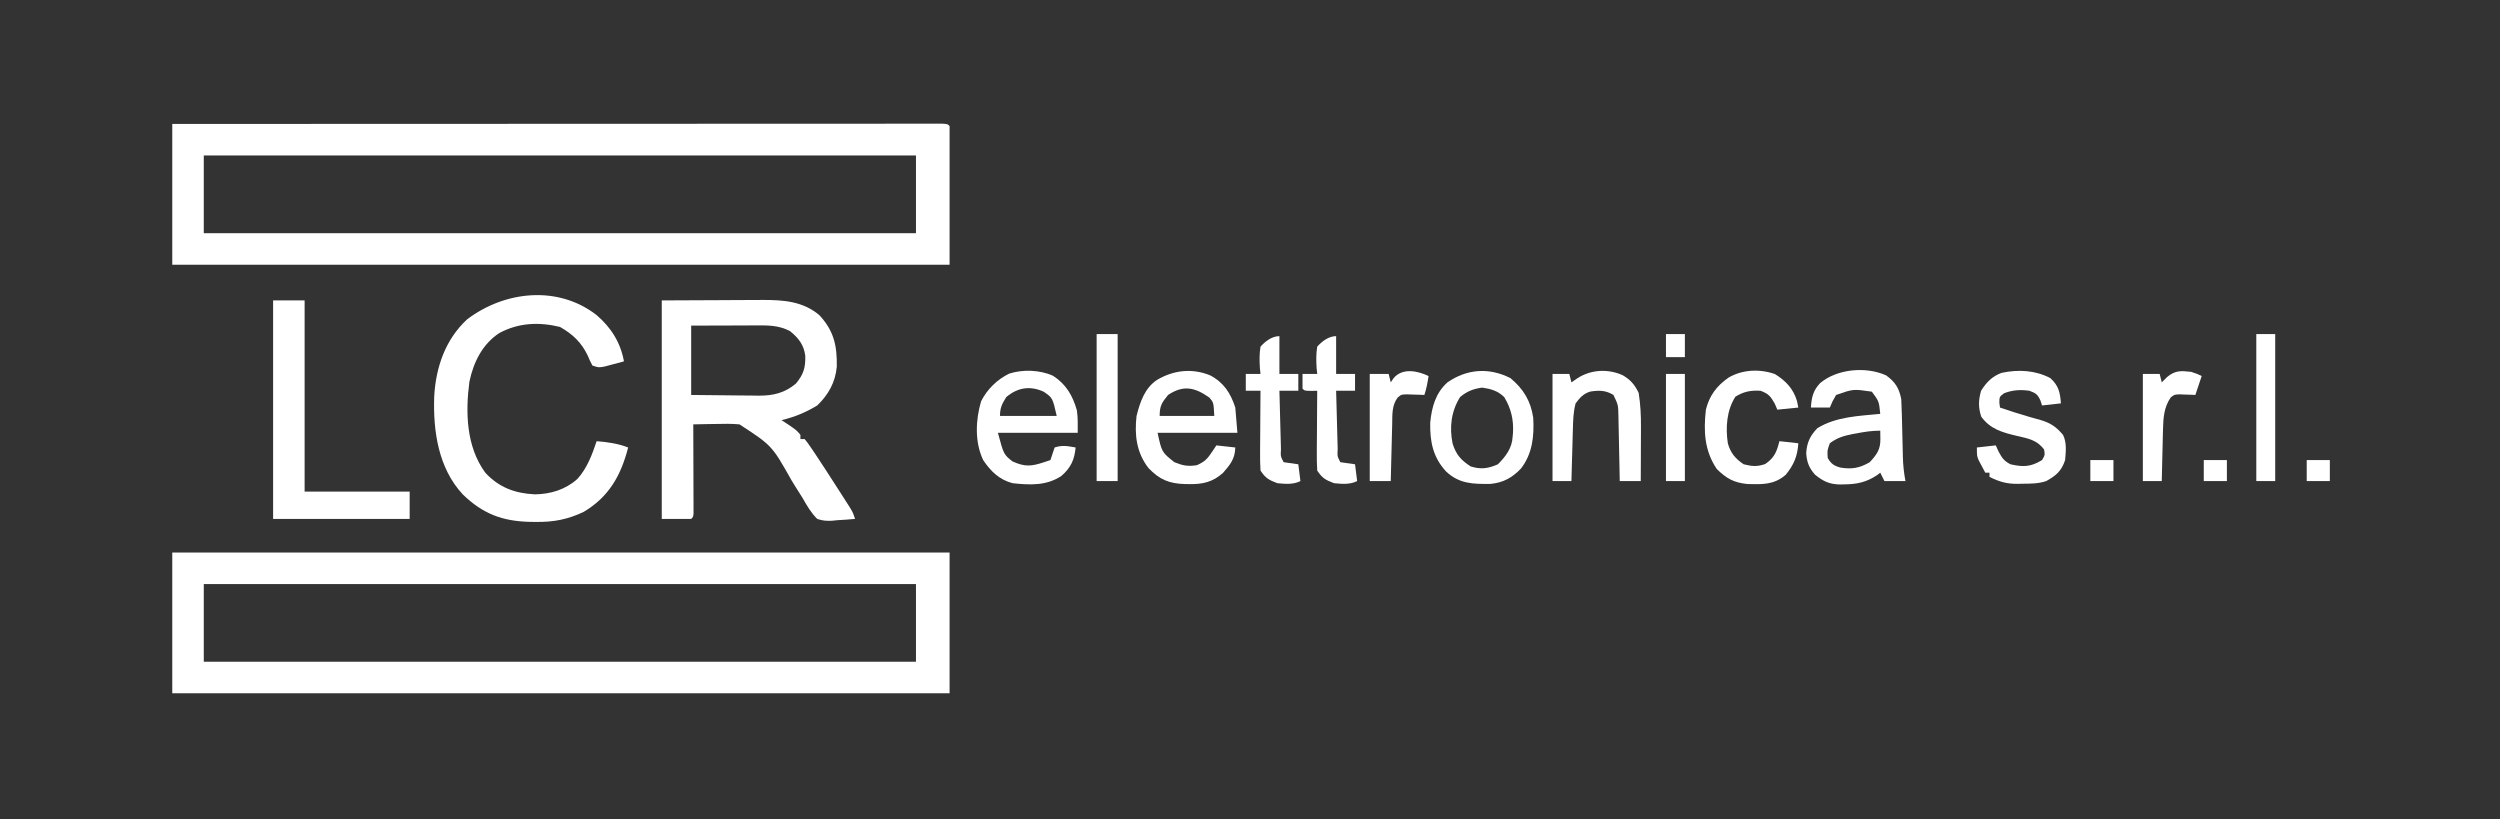 <svg xmlns="http://www.w3.org/2000/svg" width="1190px" height="390px" transform="rotate(0) scale(1, 1)"><rect width="100%" height="100%" fill="#333333" stroke="none"/><path d="M0 0 C122.1 0 244.2 0 370 0 C370 22.11 370 44.22 370 67 C247.9 67 125.8 67 0 67 C0 44.89 0 22.78 0 0 Z M15 15 C15 27.21 15 39.42 15 52 C126.87 52 238.74 52 354 52 C354 39.79 354 27.58 354 15 C242.13 15 130.26 15 15 15 Z " fill="#ffffff" transform="translate(82,263)"></path><path d="M0 0 C46.991 -0.023 93.983 -0.04 140.974 -0.051 C146.516 -0.052 152.057 -0.054 157.599 -0.055 C158.702 -0.055 159.805 -0.055 160.942 -0.056 C178.831 -0.06 196.72 -0.068 214.609 -0.077 C232.95 -0.086 251.292 -0.092 269.633 -0.094 C280.96 -0.095 292.287 -0.1 303.614 -0.108 C311.371 -0.113 319.127 -0.115 326.883 -0.114 C331.365 -0.113 335.847 -0.114 340.329 -0.119 C344.426 -0.124 348.522 -0.124 352.618 -0.121 C354.107 -0.12 355.595 -0.122 357.084 -0.125 C359.094 -0.129 361.104 -0.126 363.114 -0.123 C364.235 -0.123 365.355 -0.124 366.51 -0.124 C369 0 369 0 370 1 C370 22.78 370 44.56 370 67 C247.9 67 125.8 67 0 67 C0 44.89 0 22.78 0 0 Z M15 15 C15 27.21 15 39.42 15 52 C126.87 52 238.74 52 354 52 C354 39.79 354 27.58 354 15 C242.13 15 130.26 15 15 15 Z " fill="#ffffff" transform="translate(82,59)"></path><path d="M0 0 C9.384 -0.041 18.769 -0.083 28.438 -0.125 C31.384 -0.143 34.33 -0.161 37.365 -0.18 C39.721 -0.186 42.077 -0.191 44.434 -0.195 C45.64 -0.206 46.846 -0.216 48.089 -0.226 C58.025 -0.228 67.104 0.401 75 7 C81.923 14.444 83.475 21.474 83.316 31.52 C82.644 38.915 79.356 44.877 74 50 C68.636 53.284 63.103 55.541 57 57 C57.928 57.598 58.856 58.196 59.812 58.812 C64.244 61.854 64.244 61.854 66 64 C66 64.66 66 65.32 66 66 C66.66 66 67.32 66 68 66 C69.432 67.733 69.432 67.733 71.102 70.191 C71.723 71.106 72.345 72.02 72.985 72.961 C76.496 78.257 79.953 83.584 83.375 88.938 C84.105 90.071 84.836 91.204 85.566 92.338 C86.253 93.411 86.941 94.484 87.648 95.59 C88.269 96.558 88.889 97.526 89.529 98.523 C91 101 91 101 92 104 C89.139 104.272 86.305 104.469 83.438 104.625 C82.638 104.709 81.838 104.793 81.014 104.879 C78.375 104.987 76.5 104.874 74 104 C71.012 101.053 69.075 97.625 67 94 C65.862 92.185 64.718 90.372 63.57 88.562 C63.007 87.652 62.444 86.742 61.864 85.804 C52.448 69.076 52.448 69.076 37 59 C33.178 58.65 29.397 58.715 25.562 58.812 C24.036 58.833 24.036 58.833 22.479 58.854 C19.985 58.889 17.493 58.938 15 59 C15.002 59.549 15.004 60.098 15.007 60.664 C15.029 66.357 15.044 72.05 15.055 77.744 C15.06 79.871 15.067 81.998 15.075 84.126 C15.088 87.176 15.093 90.227 15.098 93.277 C15.103 94.235 15.108 95.192 15.113 96.178 C15.113 97.059 15.113 97.94 15.114 98.847 C15.116 99.627 15.118 100.406 15.12 101.209 C15 103 15 103 14 104 C9.38 104 4.76 104 0 104 C0 69.68 0 35.36 0 0 Z M14 12 C14 22.89 14 33.78 14 45 C19.408 45.069 24.815 45.129 30.223 45.165 C32.06 45.18 33.897 45.2 35.734 45.226 C38.385 45.263 41.036 45.28 43.688 45.293 C44.499 45.308 45.311 45.324 46.147 45.34 C52.992 45.342 58.513 44.109 63.875 39.562 C67.518 35.17 68.461 31.951 68.312 26.312 C67.612 21.126 65.13 17.913 61.062 14.625 C55.49 11.668 50.142 11.864 43.98 11.902 C43.122 11.904 42.263 11.905 41.379 11.907 C38.648 11.912 35.918 11.925 33.188 11.938 C31.331 11.943 29.475 11.947 27.619 11.951 C23.079 11.961 18.54 11.981 14 12 Z " fill="#ffffff" transform="translate(315,143)"></path><path d="M0 0 C6.927 5.96 11.371 13.039 13 22 C11.065 22.531 9.127 23.049 7.188 23.562 C6.109 23.853 5.03 24.143 3.918 24.441 C1 25 1 25 -2 24 C-3.105 21.961 -3.105 21.961 -4.188 19.375 C-7.187 13.049 -11.368 9.049 -17.438 5.625 C-27.418 3.191 -37.182 3.586 -46.375 8.562 C-54.42 13.87 -58.618 22.4 -60.559 31.668 C-62.502 46.335 -62.055 62.665 -53 75 C-46.55 82.037 -38.799 84.867 -29.375 85.312 C-21.856 85.2 -14.772 83.033 -9.125 77.938 C-4.545 72.862 -2.136 66.409 0 60 C5.273 60.445 10.018 61.084 15 63 C11.573 76.345 5.842 86.493 -6.145 93.641 C-13.709 97.242 -20.379 98.53 -28.75 98.438 C-29.716 98.429 -30.681 98.421 -31.677 98.412 C-44.853 98.102 -54.164 94.603 -63.707 85.344 C-75.387 72.806 -77.875 55.154 -77.316 38.707 C-76.541 24.83 -72.052 11.668 -61.688 2.039 C-43.663 -11.636 -18.302 -14.255 0 0 Z " fill="#ffffff" transform="translate(284,150)"></path><path d="M0 0 C4.95 0 9.9 0 15 0 C15 30.03 15 60.06 15 91 C31.5 91 48 91 65 91 C65 95.29 65 99.58 65 104 C43.55 104 22.1 104 0 104 C0 69.68 0 35.36 0 0 Z " fill="#ffffff" transform="translate(130,143)"></path><path d="M0 0 C4.365 3.167 6.17 6.11 7.188 11.312 C7.326 13.785 7.42 16.236 7.469 18.711 C7.496 19.78 7.496 19.78 7.525 20.87 C7.583 23.143 7.636 25.415 7.688 27.688 C7.756 30.675 7.829 33.662 7.906 36.648 C7.92 37.327 7.933 38.005 7.947 38.704 C8.049 42.658 8.444 46.428 9.188 50.312 C5.888 50.312 2.587 50.312 -0.812 50.312 C-1.472 48.992 -2.132 47.672 -2.812 46.312 C-3.277 46.673 -3.741 47.034 -4.219 47.406 C-9.332 50.841 -13.891 51.83 -20 51.875 C-20.677 51.889 -21.354 51.903 -22.051 51.918 C-27.063 51.82 -29.938 50.403 -33.812 47.312 C-36.715 44.01 -37.728 41.431 -38.062 37 C-37.716 31.883 -36.256 28.843 -32.75 25.125 C-23.824 19.618 -13.008 19.318 -2.812 18.312 C-3.421 12.316 -3.421 12.316 -6.812 7.75 C-15.65 6.45 -15.65 6.45 -23.812 9.312 C-25.58 12.346 -25.58 12.346 -26.812 15.312 C-29.782 15.312 -32.752 15.312 -35.812 15.312 C-35.526 10.539 -34.799 7.213 -31.426 3.668 C-23.344 -3.122 -9.611 -4.361 0 0 Z M-14.25 27.625 C-14.905 27.743 -15.561 27.861 -16.236 27.982 C-20.292 28.776 -23.519 29.781 -26.812 32.312 C-28.061 35.718 -28.061 35.718 -27.812 39.312 C-26.206 42.087 -24.864 43.019 -21.785 43.879 C-16.365 44.759 -12.643 44.154 -7.812 41.312 C-4.393 37.623 -2.669 35.192 -2.75 30.188 C-2.771 28.909 -2.791 27.63 -2.812 26.312 C-6.778 26.312 -10.384 26.865 -14.25 27.625 Z " fill="#ffffff" transform="translate(897.812,178.688)"></path><path d="M0 0 C6.475 3.337 9.833 8.464 12.062 15.375 C12.557 21.315 12.557 21.315 13.062 27.375 C0.522 27.375 -12.018 27.375 -24.938 27.375 C-22.924 36.627 -22.924 36.627 -16.938 41.375 C-12.919 43.012 -10.555 43.469 -6.25 42.812 C-2.52 41.194 -1.149 39.734 1.062 36.375 C1.722 35.385 2.382 34.395 3.062 33.375 C6.032 33.705 9.002 34.035 12.062 34.375 C11.926 39.853 9.589 42.6 6.145 46.543 C1.255 50.845 -3.435 51.908 -9.812 51.812 C-10.875 51.8 -10.875 51.8 -11.958 51.787 C-19.572 51.541 -24.04 49.612 -29.25 44.188 C-34.951 36.856 -35.989 28.443 -34.938 19.375 C-33.285 12.791 -31.089 6.165 -25.234 2.23 C-17.41 -2.421 -8.574 -3.473 0 0 Z M-19.938 9.375 C-22.936 13.084 -23.938 14.545 -23.938 19.375 C-15.357 19.375 -6.777 19.375 2.062 19.375 C1.729 12.947 1.729 12.947 -0.277 10.633 C-7.055 5.827 -12.54 4.444 -19.938 9.375 Z " fill="#ffffff" transform="translate(575.938,178.625)"></path><path d="M0 0 C6.24 3.994 9.429 9.479 11.402 16.473 C11.94 19.997 11.812 23.595 11.812 27.16 C-0.728 27.16 -13.268 27.16 -26.188 27.16 C-23.418 37.477 -23.418 37.477 -19.25 40.785 C-13.36 43.43 -10.372 43.222 -4.188 41.16 C-3.197 40.83 -2.208 40.5 -1.188 40.16 C-0.858 39.17 -0.527 38.18 -0.188 37.16 C0.142 36.17 0.472 35.18 0.812 34.16 C4.507 32.929 7.018 33.516 10.812 34.16 C10.26 39.962 8.549 43.768 4.109 47.648 C-2.981 52.452 -11.006 52.063 -19.188 51.16 C-25.481 49.551 -29.637 45.48 -33.188 40.16 C-37.274 31.599 -36.818 21.081 -34.188 12.16 C-31.284 6.46 -26.597 1.825 -20.828 -0.992 C-14.348 -3.072 -6.25 -2.799 0 0 Z M-22.188 10.16 C-24.265 13.444 -25.188 15.277 -25.188 19.16 C-16.277 19.16 -7.367 19.16 1.812 19.16 C-0.164 10.485 -0.164 10.485 -4.438 7.598 C-10.906 4.649 -16.836 5.638 -22.188 10.16 Z " fill="#ffffff" transform="translate(501.188,178.84)"></path><path d="M0 0 C6.215 5.227 9.587 10.803 10.812 18.789 C11.324 27.555 10.466 35.905 5 43 C0.84 47.384 -3.465 49.756 -9.488 50.336 C-17.858 50.421 -24.405 50.358 -30.738 44.352 C-36.892 37.625 -38.374 30.308 -38.215 21.242 C-37.503 13.816 -35.683 7.078 -30 2 C-20.648 -4.464 -10.131 -5.154 0 0 Z M-24 9 C-28.268 15.83 -29.147 23.393 -27.539 31.254 C-25.873 36.419 -23.548 39.057 -19 42 C-14.175 43.54 -10.609 43.058 -6 41 C-2.328 37.328 0.741 33.315 1 28 C1.091 27.033 1.091 27.033 1.184 26.047 C1.544 19.8 0.276 14.367 -3 9 C-6.081 6.033 -9.277 5.103 -13.5 4.5 C-17.737 5.105 -20.721 6.231 -24 9 Z " fill="#ffffff" transform="translate(719,180)"></path><path d="M0 0 C3.93 3.628 4.588 6.745 5 12 C0.545 12.495 0.545 12.495 -4 13 C-4.247 12.216 -4.495 11.432 -4.75 10.625 C-6.212 7.554 -6.914 7.2 -10 6 C-14.302 5.407 -18.009 5.616 -22.062 7.188 C-24.278 8.869 -24.278 8.869 -24.312 11.688 C-24.209 12.451 -24.106 13.214 -24 14 C-19.691 15.462 -15.395 16.899 -11.016 18.137 C-10.314 18.341 -9.612 18.545 -8.889 18.755 C-7.487 19.161 -6.083 19.555 -4.674 19.934 C0.092 21.337 2.807 23.219 6 27 C7.849 30.698 7.336 34.956 7 39 C5.256 44.232 2.759 46.323 -2 49 C-5.77 50.257 -9.322 50.223 -13.25 50.25 C-13.989 50.271 -14.727 50.291 -15.488 50.312 C-20.737 50.35 -24.308 49.359 -29 47 C-29 46.34 -29 45.68 -29 45 C-29.66 45 -30.32 45 -31 45 C-31.677 43.755 -32.341 42.504 -33 41.25 C-33.371 40.554 -33.742 39.858 -34.125 39.141 C-35 37 -35 37 -35 33 C-30.545 32.505 -30.545 32.505 -26 32 C-25.381 33.392 -25.381 33.392 -24.75 34.812 C-22.985 38.027 -22.211 39.351 -19 41 C-12.947 42.389 -9.345 42.272 -4 39 C-2.592 36.628 -2.592 36.628 -3 34 C-6.336 29.411 -10.636 28.727 -15.875 27.5 C-22.733 25.878 -28.6 24.329 -32.938 18.312 C-34.354 13.896 -34.292 10.449 -33 6 C-30.459 1.964 -27.774 -0.855 -23.215 -2.531 C-15.274 -4.212 -7.192 -3.792 0 0 Z " fill="#ffffff" transform="translate(976,180)"></path><path d="M0 0 C3.683 2.159 5.691 4.482 7.562 8.375 C8.435 13.818 8.701 19.091 8.66 24.594 C8.659 25.337 8.657 26.08 8.656 26.846 C8.65 29.189 8.638 31.532 8.625 33.875 C8.62 35.477 8.615 37.078 8.611 38.68 C8.6 42.578 8.583 46.477 8.562 50.375 C5.263 50.375 1.962 50.375 -1.438 50.375 C-1.457 49.275 -1.477 48.175 -1.498 47.042 C-1.574 42.957 -1.662 38.872 -1.755 34.787 C-1.793 33.019 -1.828 31.252 -1.859 29.485 C-1.905 26.943 -1.963 24.401 -2.023 21.859 C-2.035 21.071 -2.047 20.282 -2.058 19.469 C-2.174 14.105 -2.174 14.105 -4.438 9.375 C-8.102 7.111 -11.372 7.106 -15.504 7.77 C-18.796 8.801 -20.409 10.67 -22.438 13.375 C-23.578 17.5 -23.635 21.601 -23.754 25.863 C-23.775 26.566 -23.795 27.27 -23.817 27.994 C-23.882 30.225 -23.941 32.456 -24 34.688 C-24.043 36.206 -24.087 37.725 -24.131 39.244 C-24.238 42.954 -24.339 46.665 -24.438 50.375 C-27.407 50.375 -30.378 50.375 -33.438 50.375 C-33.438 33.545 -33.438 16.715 -33.438 -0.625 C-30.797 -0.625 -28.157 -0.625 -25.438 -0.625 C-25.108 0.695 -24.777 2.015 -24.438 3.375 C-23.509 2.736 -22.581 2.096 -21.625 1.438 C-15.179 -2.734 -7.052 -3.195 0 0 Z " fill="#ffffff" transform="translate(772.438,178.625)"></path><path d="M0 0 C5.134 3.183 8.792 6.988 10.5 12.875 C10.706 13.886 10.912 14.896 11.125 15.938 C7.825 16.267 4.525 16.598 1.125 16.938 C0.733 16.009 0.341 15.081 -0.062 14.125 C-2.099 10.543 -3.029 9.359 -6.875 7.938 C-11.491 7.661 -14.865 8.314 -18.812 10.75 C-22.978 17.187 -23.565 25.464 -22.422 32.965 C-21.147 37.565 -18.765 40.344 -14.875 42.938 C-10.878 43.918 -8.542 44.168 -4.625 42.812 C-0.268 39.841 0.865 36.979 2.125 31.938 C5.095 32.267 8.065 32.597 11.125 32.938 C10.746 39.007 9.011 43.223 5.125 47.938 C-0.433 52.77 -6.074 52.533 -13.27 52.32 C-19.693 51.638 -23.131 49.642 -27.688 45.188 C-33.588 36.421 -34.018 27.234 -32.875 16.938 C-31.22 10.275 -27.809 5.725 -22.199 1.75 C-15.592 -2.189 -7.242 -2.569 0 0 Z " fill="#ffffff" transform="translate(844.875,178.062)"></path><path d="M0 0 C0 5.94 0 11.88 0 18 C2.97 18 5.94 18 9 18 C9 20.64 9 23.28 9 26 C6.03 26 3.06 26 0 26 C0.118 30.682 0.242 35.363 0.372 40.044 C0.416 41.638 0.457 43.232 0.497 44.825 C0.555 47.112 0.619 49.398 0.684 51.684 C0.7 52.4 0.717 53.117 0.734 53.855 C0.55 57.215 0.55 57.215 2 60 C4.328 60.368 6.662 60.702 9 61 C9.33 63.64 9.66 66.28 10 69 C6.546 70.727 2.783 70.362 -1 70 C-5.067 68.447 -6.575 67.637 -9 64 C-9.172 61.098 -9.232 58.295 -9.195 55.395 C-9.192 54.555 -9.19 53.716 -9.187 52.851 C-9.176 50.172 -9.15 47.492 -9.125 44.812 C-9.115 42.995 -9.106 41.178 -9.098 39.361 C-9.076 34.907 -9.041 30.454 -9 26 C-11.31 26 -13.62 26 -16 26 C-16 23.36 -16 20.72 -16 18 C-13.69 18 -11.38 18 -9 18 C-9.093 17.12 -9.186 16.239 -9.281 15.332 C-9.504 11.742 -9.581 8.555 -9 5 C-6.798 2.508 -3.518 0 0 0 Z " fill="#ffffff" transform="translate(609,160)"></path><path d="M0 0 C0 5.94 0 11.88 0 18 C2.97 18 5.94 18 9 18 C9 20.64 9 23.28 9 26 C6.03 26 3.06 26 0 26 C0.118 30.682 0.242 35.363 0.372 40.044 C0.416 41.638 0.457 43.232 0.497 44.825 C0.555 47.112 0.619 49.398 0.684 51.684 C0.7 52.4 0.717 53.117 0.734 53.855 C0.55 57.215 0.55 57.215 2 60 C4.328 60.368 6.662 60.702 9 61 C9.33 63.64 9.66 66.28 10 69 C6.546 70.727 2.783 70.362 -1 70 C-5.067 68.447 -6.575 67.637 -9 64 C-9.172 61.098 -9.232 58.295 -9.195 55.395 C-9.192 54.555 -9.19 53.716 -9.187 52.851 C-9.176 50.172 -9.15 47.492 -9.125 44.812 C-9.115 42.995 -9.106 41.178 -9.098 39.361 C-9.076 34.907 -9.041 30.454 -9 26 C-9.969 26.021 -10.939 26.041 -11.938 26.062 C-15 26 -15 26 -16 25 C-16.041 22.667 -16.042 20.333 -16 18 C-13.69 18 -11.38 18 -9 18 C-9.093 17.12 -9.186 16.239 -9.281 15.332 C-9.504 11.742 -9.581 8.555 -9 5 C-6.798 2.508 -3.518 0 0 0 Z " fill="#ffffff" transform="translate(636,160)"></path><path d="M0 0 C3.3 0 6.6 0 10 0 C10 23.1 10 46.2 10 70 C6.7 70 3.4 70 0 70 C0 46.9 0 23.8 0 0 Z " fill="#ffffff" transform="translate(522,159)"></path><path d="M0 0 C-0.486 3.123 -0.999 5.996 -2 9 C-2.759 8.965 -3.519 8.93 -4.301 8.895 C-5.295 8.867 -6.289 8.84 -7.312 8.812 C-8.299 8.778 -9.285 8.743 -10.301 8.707 C-13.005 8.771 -13.005 8.771 -14.793 10.324 C-17.555 14.159 -17.216 18.428 -17.316 22.949 C-17.337 23.722 -17.358 24.494 -17.379 25.29 C-17.445 27.756 -17.504 30.222 -17.562 32.688 C-17.606 34.36 -17.649 36.033 -17.693 37.705 C-17.8 41.803 -17.902 45.902 -18 50 C-21.3 50 -24.6 50 -28 50 C-28 33.17 -28 16.34 -28 -1 C-25.03 -1 -22.06 -1 -19 -1 C-18.67 0.32 -18.34 1.64 -18 3 C-17.35 2.041 -17.35 2.041 -16.688 1.062 C-12.553 -3.991 -5.288 -2.564 0 0 Z " fill="#ffffff" transform="translate(680,179)"></path><path d="M0 0 C3 1 3 1 5 2 C4.01 4.97 3.02 7.94 2 11 C1.313 10.965 0.626 10.93 -0.082 10.895 C-0.983 10.867 -1.884 10.84 -2.812 10.812 C-3.706 10.778 -4.599 10.743 -5.52 10.707 C-7.992 10.809 -7.992 10.809 -9.699 12.137 C-12.996 16.859 -13.28 21.981 -13.414 27.586 C-13.433 28.288 -13.453 28.99 -13.473 29.713 C-13.532 31.933 -13.579 34.154 -13.625 36.375 C-13.663 37.889 -13.702 39.404 -13.742 40.918 C-13.838 44.612 -13.922 48.306 -14 52 C-16.97 52 -19.94 52 -23 52 C-23 35.17 -23 18.34 -23 1 C-20.36 1 -17.72 1 -15 1 C-14.67 2.32 -14.34 3.64 -14 5 C-13.175 4.175 -12.35 3.35 -11.5 2.5 C-7.619 -0.739 -4.948 -0.55 0 0 Z " fill="#ffffff" transform="translate(1043,177)"></path><path d="M0 0 C2.97 0 5.94 0 9 0 C9 23.1 9 46.2 9 70 C6.03 70 3.06 70 0 70 C0 46.9 0 23.8 0 0 Z " fill="#ffffff" transform="translate(1074,159)"></path><path d="M0 0 C2.97 0 5.94 0 9 0 C9 16.83 9 33.66 9 51 C6.03 51 3.06 51 0 51 C0 34.17 0 17.34 0 0 Z " fill="#ffffff" transform="translate(793,178)"></path><path d="M0 0 C3.63 0 7.26 0 11 0 C11 3.3 11 6.6 11 10 C7.37 10 3.74 10 0 10 C0 6.7 0 3.4 0 0 Z " fill="#ffffff" transform="translate(1098,219)"></path><path d="M0 0 C3.63 0 7.26 0 11 0 C11 3.3 11 6.6 11 10 C7.37 10 3.74 10 0 10 C0 6.7 0 3.4 0 0 Z " fill="#ffffff" transform="translate(1049,219)"></path><path d="M0 0 C3.63 0 7.26 0 11 0 C11 3.3 11 6.6 11 10 C7.37 10 3.74 10 0 10 C0 6.7 0 3.4 0 0 Z " fill="#ffffff" transform="translate(995,219)"></path><path d="M0 0 C2.97 0 5.94 0 9 0 C9 3.63 9 7.26 9 11 C6.03 11 3.06 11 0 11 C0 7.37 0 3.74 0 0 Z " fill="#ffffff" transform="translate(793,159)"></path></svg>
